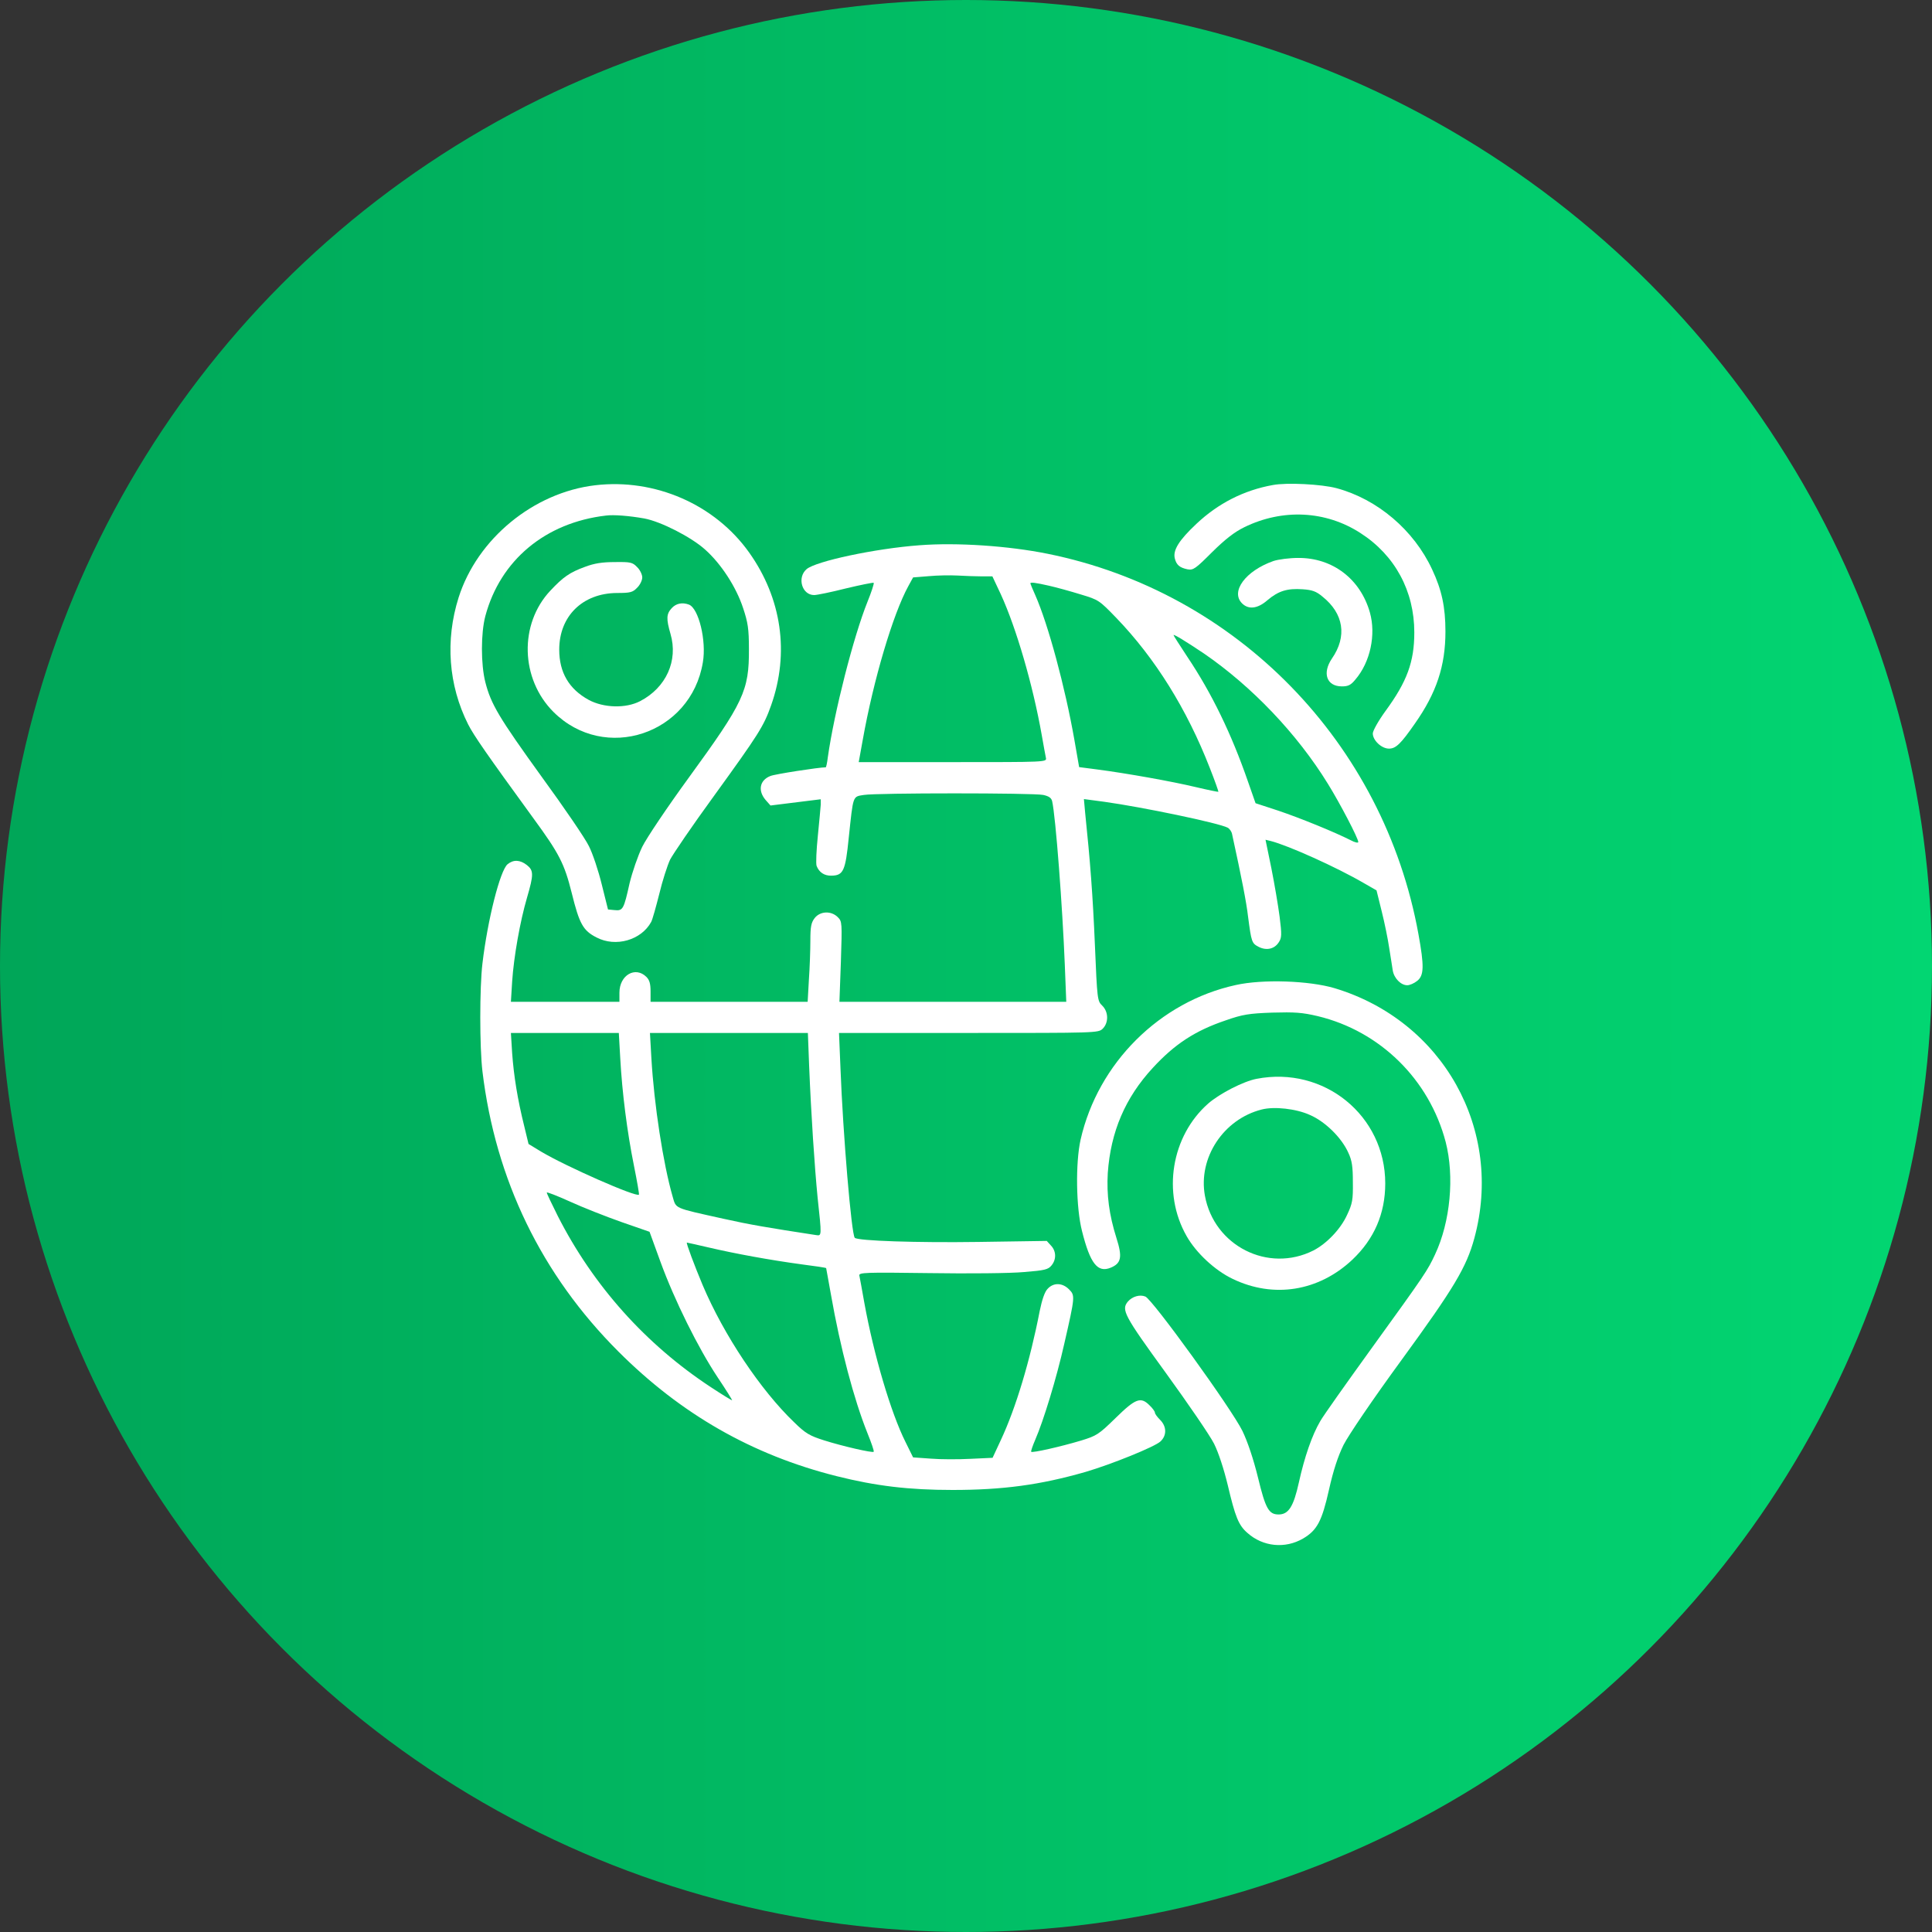 <?xml version="1.0" encoding="UTF-8"?>
<svg xmlns="http://www.w3.org/2000/svg" width="70" height="70" viewBox="0 0 70 70" fill="none">
  <rect x="0" y="0" width="70" height="70" fill="#333333" stroke="none"/>
  <circle cx="35" cy="35" r="35" fill="url(#paint0_linear_89_6262)"></circle>
  <g clip-path="url(#clip0_89_6262)">
    <path d="M21.563 17.582C19.33 17.846 17.292 19.522 16.616 21.65C16.127 23.199 16.247 24.824 16.961 26.245C17.172 26.658 17.638 27.328 19.323 29.644C20.27 30.937 20.45 31.298 20.714 32.351C20.992 33.479 21.127 33.719 21.616 33.967C22.308 34.328 23.233 34.065 23.594 33.403C23.639 33.321 23.767 32.862 23.887 32.388C24 31.915 24.18 31.358 24.278 31.148C24.383 30.945 25.09 29.907 25.857 28.854C27.489 26.598 27.669 26.32 27.94 25.553C28.609 23.658 28.323 21.68 27.143 20.019C25.902 18.274 23.729 17.327 21.563 17.582ZM23.345 18.785C23.947 18.898 25.037 19.455 25.541 19.906C26.128 20.425 26.677 21.274 26.925 22.034C27.098 22.553 27.135 22.786 27.135 23.515C27.143 25.027 26.947 25.44 24.955 28.177C24.188 29.23 23.428 30.358 23.27 30.681C23.112 31.005 22.909 31.599 22.812 31.997C22.601 32.945 22.571 33.005 22.27 32.975L22.029 32.952L21.804 32.05C21.684 31.554 21.473 30.922 21.338 30.659C21.21 30.388 20.435 29.253 19.623 28.14C18.082 26.004 17.788 25.515 17.585 24.718C17.42 24.072 17.42 22.944 17.585 22.32C18.127 20.297 19.759 18.936 21.954 18.68C22.233 18.643 22.797 18.688 23.345 18.785Z" fill="white"></path>
    <path d="M21.195 20.538C20.638 20.741 20.405 20.906 19.939 21.402C18.803 22.613 18.856 24.598 20.052 25.794C21.909 27.644 25.037 26.606 25.466 23.997C25.601 23.215 25.315 22.042 24.962 21.906C24.721 21.816 24.496 21.861 24.338 22.034C24.142 22.245 24.135 22.418 24.293 22.966C24.578 23.936 24.135 24.914 23.195 25.403C22.676 25.674 21.872 25.651 21.33 25.358C20.616 24.967 20.262 24.365 20.262 23.538C20.262 22.32 21.112 21.493 22.353 21.485C22.834 21.485 22.924 21.463 23.082 21.297C23.187 21.199 23.27 21.026 23.27 20.921C23.27 20.816 23.187 20.643 23.082 20.545C22.917 20.372 22.841 20.357 22.277 20.365C21.819 20.365 21.533 20.41 21.195 20.538Z" fill="white"></path>
    <path d="M46.115 17.574C45.07 17.762 44.137 18.236 43.348 18.98C42.716 19.574 42.49 19.935 42.566 20.236C42.626 20.469 42.739 20.567 43.024 20.627C43.235 20.665 43.31 20.612 43.919 20.003C44.4 19.529 44.731 19.274 45.085 19.101C46.468 18.424 48.032 18.499 49.288 19.311C50.544 20.116 51.243 21.417 51.243 22.913C51.243 23.981 50.98 24.695 50.198 25.763C49.942 26.116 49.739 26.477 49.739 26.575C49.739 26.823 50.055 27.124 50.326 27.124C50.574 27.124 50.754 26.951 51.266 26.214C52.048 25.101 52.371 24.124 52.371 22.883C52.371 21.988 52.236 21.372 51.89 20.635C51.228 19.206 49.905 18.085 48.423 17.687C47.889 17.544 46.619 17.477 46.115 17.574Z" fill="white"></path>
    <path d="M33.309 19.756C31.7 19.876 29.564 20.334 29.226 20.62C28.872 20.921 29.053 21.56 29.497 21.56C29.602 21.56 30.113 21.455 30.647 21.32C31.181 21.192 31.632 21.102 31.655 21.116C31.677 21.139 31.572 21.455 31.429 21.808C30.925 23.064 30.226 25.794 29.993 27.44C29.97 27.643 29.933 27.801 29.918 27.801C29.677 27.801 28.06 28.049 27.91 28.117C27.526 28.268 27.451 28.644 27.737 28.982L27.917 29.185L28.827 29.072L29.737 28.959V29.155C29.73 29.26 29.684 29.764 29.632 30.283C29.579 30.802 29.557 31.29 29.587 31.373C29.677 31.606 29.865 31.734 30.128 31.727C30.557 31.719 30.632 31.554 30.752 30.351C30.918 28.794 30.888 28.869 31.301 28.802C31.76 28.726 37.43 28.726 37.798 28.802C38.001 28.847 38.091 28.907 38.121 29.027C38.249 29.584 38.497 32.87 38.58 34.96L38.633 36.298H34.52H30.414L30.467 34.847C30.512 33.419 30.512 33.388 30.354 33.23C30.113 32.99 29.715 33.012 29.519 33.261C29.391 33.426 29.361 33.569 29.361 34.08C29.361 34.419 29.339 35.058 29.308 35.494L29.263 36.298H26.413H23.571V35.922C23.571 35.644 23.534 35.509 23.421 35.396C23.022 34.998 22.443 35.328 22.443 35.968V36.298H20.473H18.511L18.556 35.562C18.616 34.667 18.841 33.388 19.097 32.516C19.338 31.689 19.338 31.539 19.09 31.343C18.841 31.148 18.601 31.14 18.39 31.313C18.119 31.539 17.668 33.321 17.48 34.907C17.375 35.772 17.375 37.945 17.48 38.818C17.954 42.75 19.623 46.187 22.406 48.969C24.677 51.24 27.256 52.714 30.301 53.481C31.737 53.842 32.933 53.984 34.512 53.984C36.324 53.984 37.685 53.804 39.332 53.33C40.257 53.059 41.844 52.42 42.047 52.225C42.28 52.007 42.272 51.683 42.032 51.443C41.926 51.337 41.844 51.225 41.844 51.18C41.844 51.142 41.761 51.022 41.656 50.924C41.332 50.593 41.144 50.668 40.422 51.375C39.806 51.977 39.731 52.022 39.167 52.195C38.415 52.42 37.407 52.646 37.362 52.601C37.347 52.578 37.415 52.383 37.512 52.157C37.806 51.48 38.279 49.939 38.558 48.698C38.956 46.961 38.956 46.939 38.73 46.713C38.49 46.472 38.167 46.465 37.956 46.698C37.851 46.803 37.753 47.096 37.67 47.502C37.324 49.292 36.806 51.014 36.264 52.172L35.963 52.819L35.166 52.856C34.723 52.879 34.076 52.879 33.722 52.849L33.083 52.804L32.805 52.24C32.279 51.187 31.662 49.104 31.316 47.202C31.233 46.728 31.151 46.284 31.136 46.217C31.113 46.104 31.331 46.096 33.677 46.127C35.084 46.149 36.625 46.134 37.099 46.089C37.851 46.029 37.979 45.999 38.099 45.848C38.279 45.63 38.272 45.329 38.076 45.126L37.926 44.961L35.429 44.998C33.249 45.029 31.083 44.961 30.97 44.848C30.85 44.728 30.542 41.096 30.451 38.682L30.399 37.426H35.091C39.708 37.426 39.791 37.426 39.949 37.276C40.174 37.058 40.167 36.659 39.934 36.434C39.761 36.268 39.753 36.216 39.67 34.231C39.595 32.441 39.498 31.185 39.317 29.448L39.272 28.952L40.009 29.05C41.407 29.245 44.152 29.817 44.483 29.989C44.551 30.027 44.626 30.132 44.641 30.223C44.987 31.809 45.16 32.689 45.22 33.215C45.34 34.133 45.355 34.178 45.603 34.306C45.882 34.449 46.175 34.389 46.333 34.14C46.438 33.982 46.446 33.87 46.363 33.215C46.31 32.809 46.175 32.012 46.062 31.448L45.852 30.426L46.039 30.471C46.664 30.629 48.423 31.418 49.416 31.997L49.874 32.26L50.062 33.02C50.168 33.441 50.288 34.035 50.333 34.343C50.386 34.652 50.438 35.02 50.461 35.156C50.506 35.441 50.754 35.697 50.987 35.697C51.078 35.697 51.236 35.629 51.348 35.539C51.596 35.343 51.604 35.005 51.393 33.847C50.138 26.914 44.806 21.447 37.956 20.064C36.542 19.778 34.67 19.65 33.309 19.756ZM35.572 20.883H35.956L36.264 21.538C36.821 22.756 37.422 24.809 37.745 26.636C37.806 27.004 37.881 27.38 37.896 27.463C37.926 27.613 37.888 27.613 34.52 27.613H31.113L31.256 26.824C31.647 24.628 32.354 22.252 32.91 21.237L33.083 20.921L33.647 20.876C33.956 20.846 34.429 20.838 34.7 20.853C34.971 20.868 35.362 20.883 35.572 20.883ZM38.009 21.222C38.279 21.282 38.791 21.425 39.159 21.538C39.806 21.733 39.828 21.748 40.445 22.387C41.851 23.846 43.002 25.688 43.836 27.831C44.017 28.29 44.152 28.674 44.145 28.689C44.13 28.696 43.761 28.621 43.317 28.516C42.468 28.313 40.828 28.019 39.738 27.877L39.099 27.794L38.926 26.801C38.588 24.884 37.979 22.628 37.512 21.568C37.415 21.35 37.332 21.154 37.332 21.139C37.332 21.086 37.512 21.109 38.009 21.222ZM43.626 23.681C45.355 24.869 46.995 26.583 48.115 28.403C48.544 29.095 49.213 30.373 49.213 30.508C49.213 30.553 49.085 30.523 48.934 30.441C48.355 30.148 47.122 29.644 46.318 29.373L45.491 29.102L45.212 28.305C44.618 26.591 43.904 25.117 43.017 23.794C42.746 23.38 42.52 23.034 42.52 23.011C42.52 22.966 42.964 23.237 43.626 23.681ZM22.473 38.344C22.541 39.584 22.721 41.006 22.97 42.239C23.082 42.795 23.165 43.269 23.15 43.284C23.06 43.389 20.488 42.254 19.608 41.727L19.15 41.449L18.992 40.795C18.751 39.825 18.616 38.983 18.556 38.156L18.511 37.426H20.466H22.421L22.473 38.344ZM29.316 38.607C29.391 40.434 29.512 42.246 29.624 43.397C29.775 44.788 29.775 44.781 29.572 44.75C27.812 44.48 27.18 44.374 26.203 44.156C24.376 43.75 24.504 43.803 24.368 43.344C24.03 42.171 23.699 40.028 23.601 38.344L23.549 37.426H26.413H29.271L29.316 38.607ZM22.518 44.277L23.534 44.63L23.925 45.705C24.436 47.111 25.301 48.849 26 49.901C26.308 50.36 26.541 50.736 26.526 50.736C26.504 50.736 26.158 50.525 25.759 50.262C23.391 48.706 21.496 46.585 20.21 44.059C19.992 43.623 19.811 43.246 19.811 43.209C19.811 43.179 20.195 43.329 20.661 43.54C21.12 43.75 21.962 44.081 22.518 44.277ZM25.692 45.202C26.624 45.42 27.887 45.653 29.053 45.811C29.527 45.871 29.925 45.931 29.933 45.946C29.933 45.953 30.015 46.382 30.106 46.901C30.444 48.834 30.94 50.706 31.429 51.924C31.572 52.277 31.677 52.578 31.655 52.601C31.61 52.646 30.549 52.405 29.858 52.187C29.339 52.022 29.188 51.939 28.775 51.533C27.564 50.375 26.226 48.375 25.459 46.563C25.165 45.863 24.849 45.021 24.887 45.021C24.902 45.021 25.263 45.104 25.692 45.202Z" fill="white"></path>
    <path d="M46.138 20.327C45.13 20.681 44.574 21.433 45.002 21.861C45.236 22.094 45.566 22.057 45.92 21.748C46.318 21.41 46.642 21.312 47.191 21.35C47.544 21.373 47.687 21.425 47.912 21.613C48.687 22.23 48.815 23.057 48.258 23.861C47.897 24.395 48.07 24.869 48.619 24.869C48.845 24.869 48.943 24.824 49.108 24.621C49.649 23.989 49.86 22.997 49.634 22.192C49.288 20.974 48.281 20.207 47.033 20.215C46.724 20.215 46.318 20.267 46.138 20.327Z" fill="white"></path>
    <path d="M44.776 35.689C42.017 36.291 39.783 38.517 39.152 41.291C38.964 42.133 38.986 43.758 39.204 44.607C39.498 45.78 39.768 46.126 40.242 45.931C40.626 45.773 40.671 45.547 40.453 44.863C40.182 44.006 40.092 43.284 40.137 42.502C40.242 41.005 40.768 39.772 41.769 38.69C42.566 37.825 43.303 37.343 44.415 36.968C45.017 36.757 45.25 36.719 46.092 36.689C46.912 36.667 47.175 36.682 47.746 36.817C50.002 37.359 51.785 39.111 52.379 41.374C52.702 42.622 52.551 44.269 51.995 45.45C51.724 46.029 51.672 46.119 49.664 48.894C48.769 50.134 47.942 51.3 47.837 51.488C47.536 51.999 47.265 52.789 47.062 53.706C46.867 54.593 46.686 54.872 46.325 54.872C45.972 54.872 45.852 54.661 45.581 53.541C45.415 52.864 45.205 52.24 45.017 51.849C44.633 51.059 41.753 47.074 41.498 46.976C41.295 46.893 41.024 46.976 40.866 47.157C40.618 47.457 40.723 47.653 42.235 49.736C43.047 50.856 43.836 52.007 43.987 52.307C44.152 52.638 44.34 53.217 44.483 53.804C44.754 54.954 44.874 55.263 45.197 55.541C45.761 56.045 46.566 56.12 47.213 55.744C47.724 55.443 47.897 55.112 48.153 53.969C48.31 53.27 48.476 52.766 48.679 52.352C48.859 51.999 49.724 50.721 50.784 49.27C52.687 46.66 53.13 45.916 53.416 44.871C54.492 40.93 52.281 36.983 48.348 35.802C47.431 35.531 45.754 35.471 44.776 35.689Z" fill="white"></path>
    <path d="M45.528 39.088C45.054 39.178 44.189 39.622 43.776 39.983C42.437 41.163 42.099 43.224 42.994 44.788C43.34 45.397 44.017 46.029 44.663 46.337C46.145 47.051 47.776 46.788 48.994 45.645C49.791 44.893 50.19 43.968 50.19 42.878C50.19 40.419 47.972 38.614 45.528 39.088ZM47.46 40.397C48.017 40.637 48.611 41.224 48.852 41.765C48.987 42.051 49.017 42.269 49.017 42.84C49.025 43.472 49.002 43.607 48.806 44.021C48.573 44.532 48.069 45.059 47.588 45.307C45.949 46.134 43.986 45.141 43.656 43.322C43.407 41.953 44.325 40.554 45.708 40.201C46.167 40.081 46.964 40.171 47.46 40.397Z" fill="white"></path>
  </g>
  <defs>
    <linearGradient id="paint0_linear_89_6262" x1="0" y1="35" x2="70" y2="35" gradientUnits="userSpaceOnUse">
      <stop stop-color="#00A658"></stop>
      <stop offset="1" stop-color="#02D672"></stop>
    </linearGradient>
    <clipPath id="clip0_89_6262">
      <rect width="38.5" height="38.5" fill="white" transform="translate(15.75 17.5)"></rect>
    </clipPath>
  </defs>
</svg>
